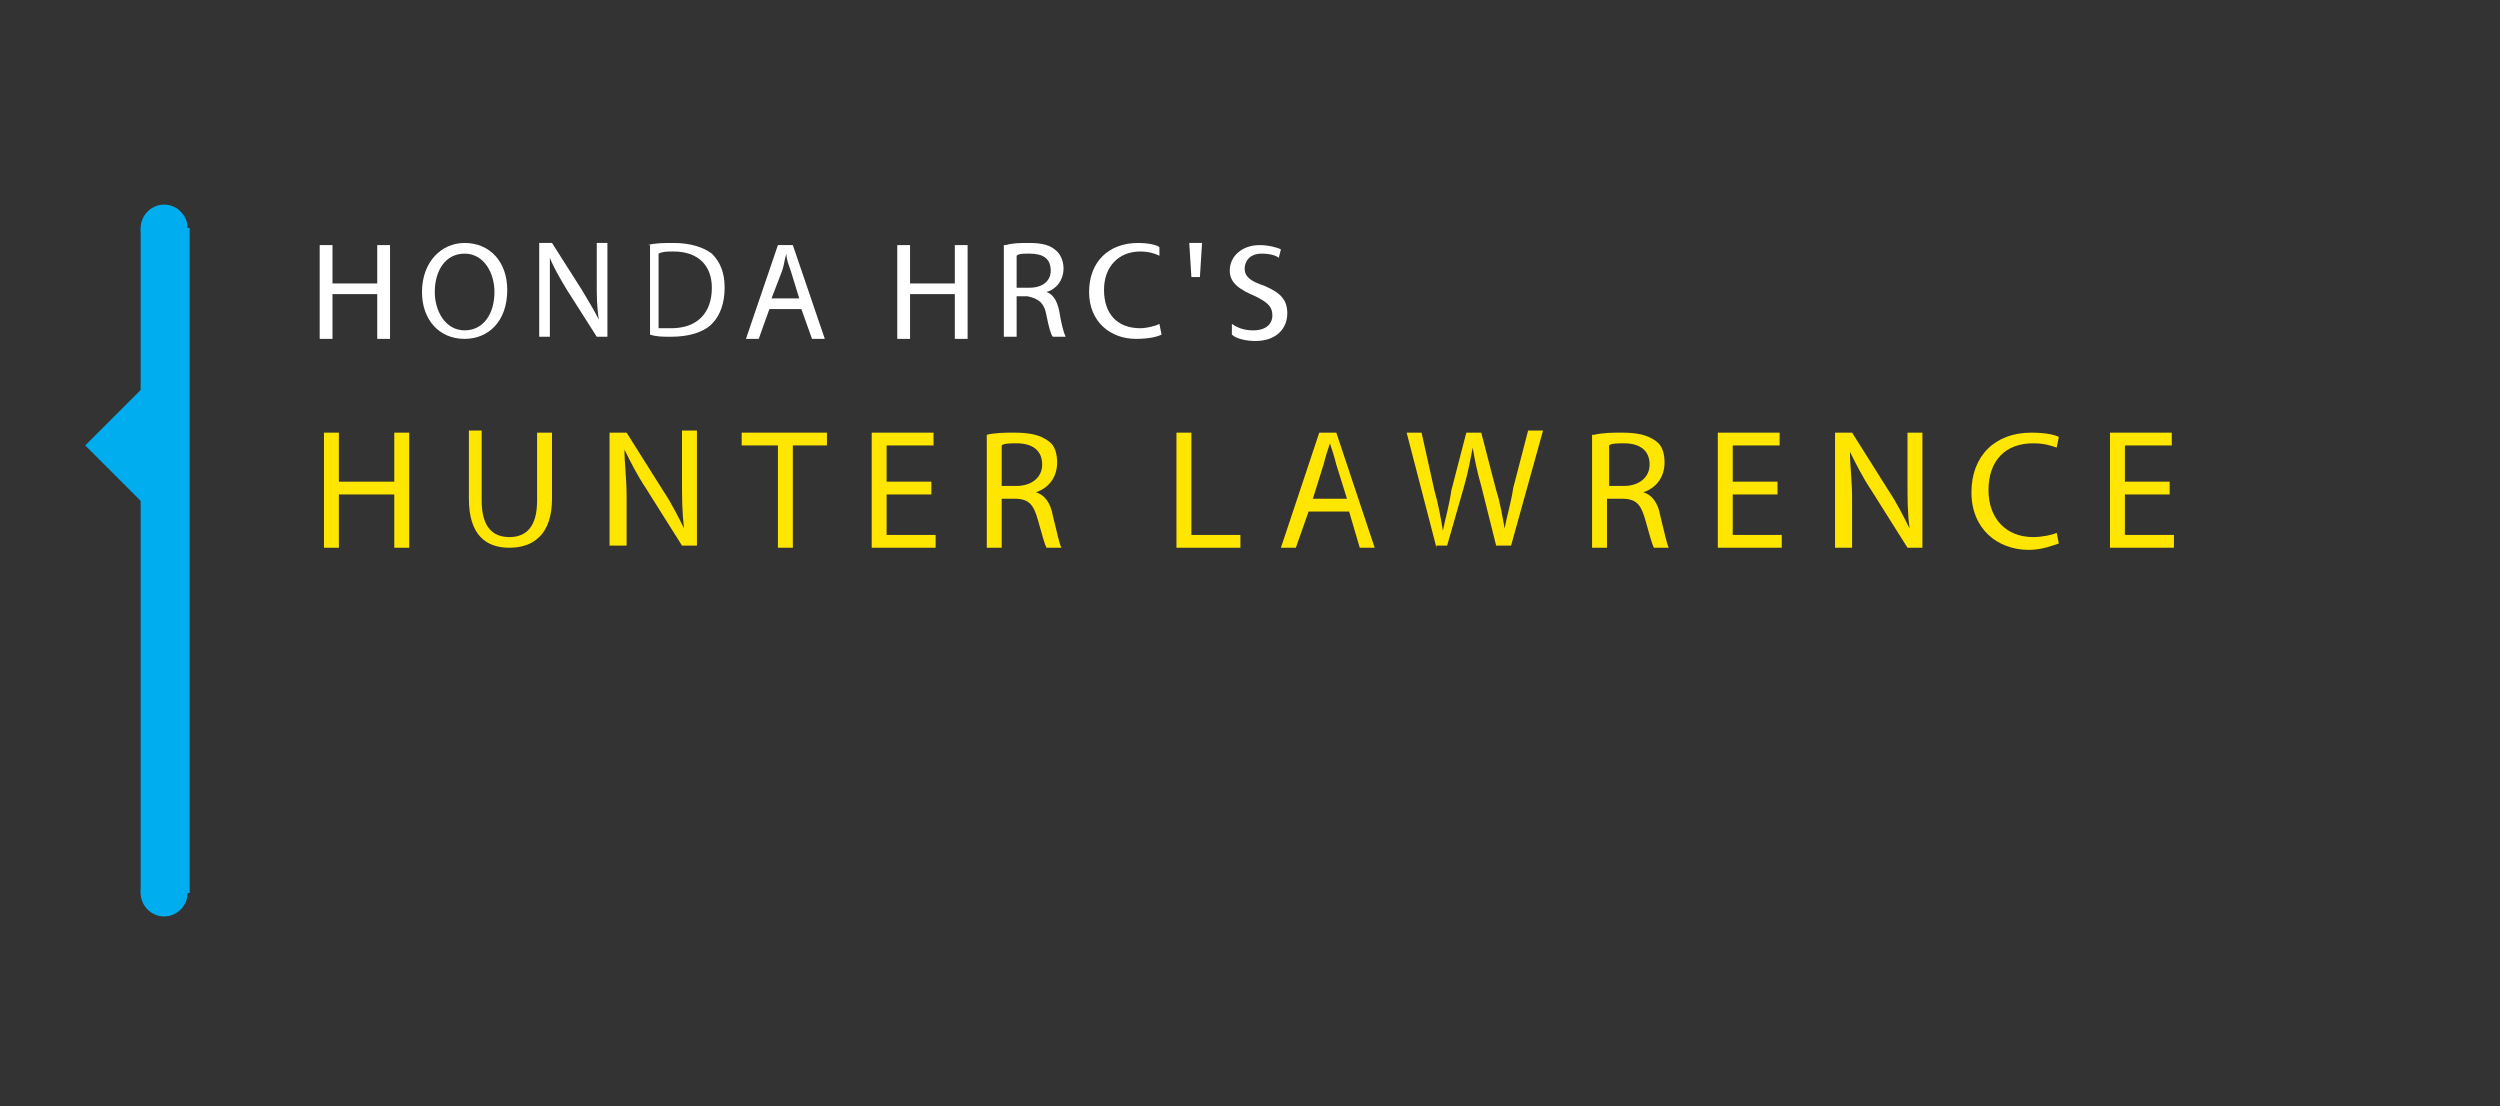 <?xml version="1.0" encoding="utf-8"?>
<svg xmlns="http://www.w3.org/2000/svg" xmlns:xlink="http://www.w3.org/1999/xlink" version="1.1" id="Layer_1" x="0px" y="0px" viewBox="0 0 117.3 51.9" style="enable-background:new 0 0 117.3 51.9;"><rect x="0" y="0" width="117.3" height="51.9" fill="#333333" stroke="none"/> <style type="text/css"> .st0{fill:#FFFFFF;} .st1{fill:#FFE600;} .st2{fill:#00AEEF;} .st3{clip-path:url(#SVGID_2_);fill:#00AEEF;} </style> <g> <path class="st0" d="M15.6,11.5v1.8h2.1v-1.8h0.6v4.4h-0.6v-2.1h-2.1v2.1H15v-4.4H15.6z"/> <path class="st0" d="M23.8,13.6c0,1.5-0.9,2.3-2,2.3c-1.2,0-2-0.9-2-2.2c0-1.4,0.9-2.3,2-2.3C23,11.4,23.8,12.3,23.8,13.6z M20.4,13.7c0,0.9,0.5,1.8,1.4,1.8c0.9,0,1.4-0.8,1.4-1.8c0-0.9-0.5-1.8-1.4-1.8C20.9,11.9,20.4,12.7,20.4,13.7z"/> <path class="st0" d="M25.3,15.8v-4.4h0.6l1.4,2.2c0.3,0.5,0.6,1,0.8,1.4l0,0c-0.1-0.6-0.1-1.1-0.1-1.8v-1.8h0.5v4.4H28l-1.4-2.2 c-0.3-0.5-0.6-1-0.8-1.5l0,0c0,0.6,0,1.1,0,1.8v1.9H25.3z"/> <path class="st0" d="M30.4,11.5c0.3-0.1,0.8-0.1,1.2-0.1c0.8,0,1.4,0.2,1.8,0.5c0.4,0.4,0.6,0.9,0.6,1.6c0,0.7-0.2,1.3-0.6,1.7 c-0.4,0.4-1.1,0.6-1.9,0.6c-0.4,0-0.7,0-1-0.1V11.5z M30.9,15.4c0.1,0,0.4,0,0.6,0c1.2,0,1.9-0.7,1.9-1.9c0-1-0.6-1.7-1.8-1.7 c-0.3,0-0.5,0-0.7,0.1V15.4z"/> <path class="st0" d="M36.1,14.5l-0.5,1.4h-0.6l1.5-4.4h0.7l1.5,4.4h-0.6l-0.5-1.4H36.1z M37.5,14l-0.4-1.3 c-0.1-0.3-0.2-0.5-0.2-0.8h0c-0.1,0.3-0.1,0.5-0.2,0.8L36.2,14H37.5z"/> <path class="st0" d="M42.7,11.5v1.8h2.1v-1.8h0.6v4.4h-0.6v-2.1h-2.1v2.1h-0.6v-4.4H42.7z"/> <path class="st0" d="M47.2,11.5c0.3-0.1,0.7-0.1,1.1-0.1c0.6,0,1,0.1,1.3,0.4c0.2,0.2,0.3,0.5,0.3,0.8c0,0.6-0.4,1-0.8,1.1v0 c0.3,0.1,0.5,0.4,0.6,0.9c0.1,0.6,0.2,1,0.3,1.2h-0.6c-0.1-0.1-0.2-0.5-0.3-1c-0.1-0.6-0.4-0.8-0.9-0.9h-0.5v1.9h-0.6V11.5z M47.7,13.5h0.6c0.6,0,1-0.3,1-0.8c0-0.6-0.4-0.8-1-0.8c-0.3,0-0.5,0-0.6,0.1V13.5z"/> <path class="st0" d="M54.5,15.7c-0.2,0.1-0.6,0.2-1.2,0.2c-1.2,0-2.2-0.8-2.2-2.2c0-1.4,0.9-2.3,2.3-2.3c0.5,0,0.9,0.1,1,0.2 L54.4,12c-0.2-0.1-0.5-0.2-0.9-0.2c-1,0-1.7,0.7-1.7,1.8c0,1.1,0.6,1.8,1.7,1.8c0.3,0,0.7-0.1,0.9-0.2L54.5,15.7z"/> <path class="st0" d="M56.4,11.4L56.3,13h-0.4l-0.1-1.6H56.4z"/> <path class="st0" d="M57.8,15.2c0.3,0.2,0.6,0.3,1,0.3c0.6,0,0.9-0.3,0.9-0.7c0-0.4-0.2-0.6-0.8-0.9c-0.7-0.3-1.2-0.6-1.2-1.2 c0-0.7,0.6-1.2,1.4-1.2c0.4,0,0.8,0.1,1,0.2L60,12.1c-0.1-0.1-0.4-0.2-0.8-0.2c-0.6,0-0.8,0.4-0.8,0.7c0,0.4,0.3,0.6,0.9,0.8 c0.7,0.3,1.1,0.6,1.1,1.3c0,0.7-0.5,1.3-1.5,1.3c-0.4,0-0.9-0.1-1.1-0.3L57.8,15.2z"/> </g> <g> <path class="st1" d="M15.9,20.3v2.3h2.6v-2.3h0.7v5.4h-0.7v-2.5h-2.6v2.5h-0.7v-5.4H15.9z"/> <path class="st1" d="M22.6,20.3v3.2c0,1.2,0.5,1.7,1.3,1.7c0.8,0,1.3-0.5,1.3-1.7v-3.2h0.7v3.1c0,1.7-0.9,2.3-2,2.3 c-1.1,0-1.9-0.6-1.9-2.3v-3.2H22.6z"/> <path class="st1" d="M28.6,25.7v-5.4h0.8l1.7,2.7c0.4,0.6,0.7,1.2,1,1.8l0,0C32,24,32,23.4,32,22.5v-2.3h0.7v5.4h-0.7l-1.7-2.7 c-0.4-0.6-0.7-1.2-1-1.8l0,0c0,0.7,0.1,1.3,0.1,2.2v2.3H28.6z"/> <path class="st1" d="M36.4,20.9h-1.6v-0.6h4v0.6h-1.6v4.8h-0.7V20.9z"/> <path class="st1" d="M43.7,23.2h-2.1v1.9h2.3v0.6h-3v-5.4h2.9v0.6h-2.2v1.7h2.1V23.2z"/> <path class="st1" d="M46.3,20.4c0.4-0.1,0.9-0.1,1.3-0.1c0.7,0,1.2,0.1,1.6,0.4c0.3,0.2,0.4,0.6,0.4,1c0,0.7-0.4,1.2-1,1.4v0 c0.4,0.1,0.7,0.5,0.8,1.1c0.2,0.8,0.3,1.3,0.4,1.5h-0.7c-0.1-0.2-0.2-0.6-0.4-1.3c-0.2-0.7-0.4-1-1.1-1H47v2.3h-0.7V20.4z M47,22.8 h0.7c0.7,0,1.2-0.4,1.2-1c0-0.7-0.5-1-1.2-1c-0.3,0-0.6,0-0.7,0.1V22.8z"/> <path class="st1" d="M55.2,20.3h0.7v4.8h2.3v0.6h-3V20.3z"/> <path class="st1" d="M61.4,24l-0.6,1.7h-0.7l1.8-5.4h0.8l1.8,5.4h-0.7L63.3,24H61.4z M63.2,23.4l-0.5-1.6c-0.1-0.4-0.2-0.7-0.3-1h0 c-0.1,0.3-0.2,0.6-0.3,1l-0.5,1.6H63.2z"/> <path class="st1" d="M67.4,25.7L66,20.3h0.7l0.6,2.7c0.2,0.7,0.3,1.3,0.4,1.9h0c0.1-0.5,0.3-1.2,0.4-1.9l0.7-2.7h0.7l0.7,2.7 c0.2,0.6,0.3,1.3,0.4,1.8h0c0.1-0.6,0.3-1.2,0.4-1.9l0.7-2.7h0.7l-1.5,5.4h-0.7l-0.7-2.8c-0.2-0.7-0.3-1.2-0.4-1.8h0 c-0.1,0.5-0.2,1.1-0.4,1.8l-0.8,2.8H67.4z"/> <path class="st1" d="M74.8,20.4c0.4-0.1,0.9-0.1,1.3-0.1c0.7,0,1.2,0.1,1.6,0.4c0.3,0.2,0.4,0.6,0.4,1c0,0.7-0.4,1.2-1,1.4v0 c0.4,0.1,0.7,0.5,0.8,1.1c0.2,0.8,0.3,1.3,0.4,1.5h-0.7c-0.1-0.2-0.2-0.6-0.4-1.3c-0.2-0.7-0.4-1-1.1-1h-0.7v2.3h-0.7V20.4z M75.5,22.8h0.7c0.7,0,1.2-0.4,1.2-1c0-0.7-0.5-1-1.2-1c-0.3,0-0.6,0-0.7,0.1V22.8z"/> <path class="st1" d="M83.4,23.2h-2.1v1.9h2.3v0.6h-3v-5.4h2.9v0.6h-2.2v1.7h2.1V23.2z"/> <path class="st1" d="M86.1,25.7v-5.4h0.8l1.7,2.7c0.4,0.6,0.7,1.2,1,1.8l0,0c-0.1-0.7-0.1-1.4-0.1-2.2v-2.3h0.7v5.4h-0.7l-1.7-2.7 c-0.4-0.6-0.7-1.2-1-1.8l0,0c0,0.7,0.1,1.3,0.1,2.2v2.3H86.1z"/> <path class="st1" d="M96.6,25.5c-0.3,0.1-0.8,0.3-1.4,0.3c-1.5,0-2.7-1-2.7-2.7c0-1.7,1.1-2.8,2.8-2.8c0.7,0,1.1,0.1,1.3,0.2 L96.5,21c-0.3-0.1-0.6-0.2-1.1-0.2c-1.3,0-2.1,0.8-2.1,2.2c0,1.3,0.8,2.2,2.1,2.2c0.4,0,0.9-0.1,1.1-0.2L96.6,25.5z"/> <path class="st1" d="M101.8,23.2h-2.1v1.9h2.3v0.6h-3v-5.4h2.9v0.6h-2.2v1.7h2.1V23.2z"/> </g> <rect x="6.6" y="10.7" class="st2" width="2.3" height="31.2"/> <g> <defs> <rect id="SVGID_1_" x="4" y="4" width="118.7" height="40"/> </defs> <clipPath id="SVGID_2_"> <use xlink:href="#SVGID_1_" style="overflow:visible;"/> </clipPath> <path class="st3" d="M7.7,43c0.6,0,1.1-0.5,1.1-1.1s-0.5-1.1-1.1-1.1s-1.1,0.5-1.1,1.1S7.1,43,7.7,43"/> <path class="st3" d="M7.7,11.8c0.6,0,1.1-0.5,1.1-1.1S8.3,9.6,7.7,9.6s-1.1,0.5-1.1,1.1S7.1,11.8,7.7,11.8"/> </g> <polygon class="st2" points="4,20.9 6.8,23.7 6.8,18.1"/> </svg>